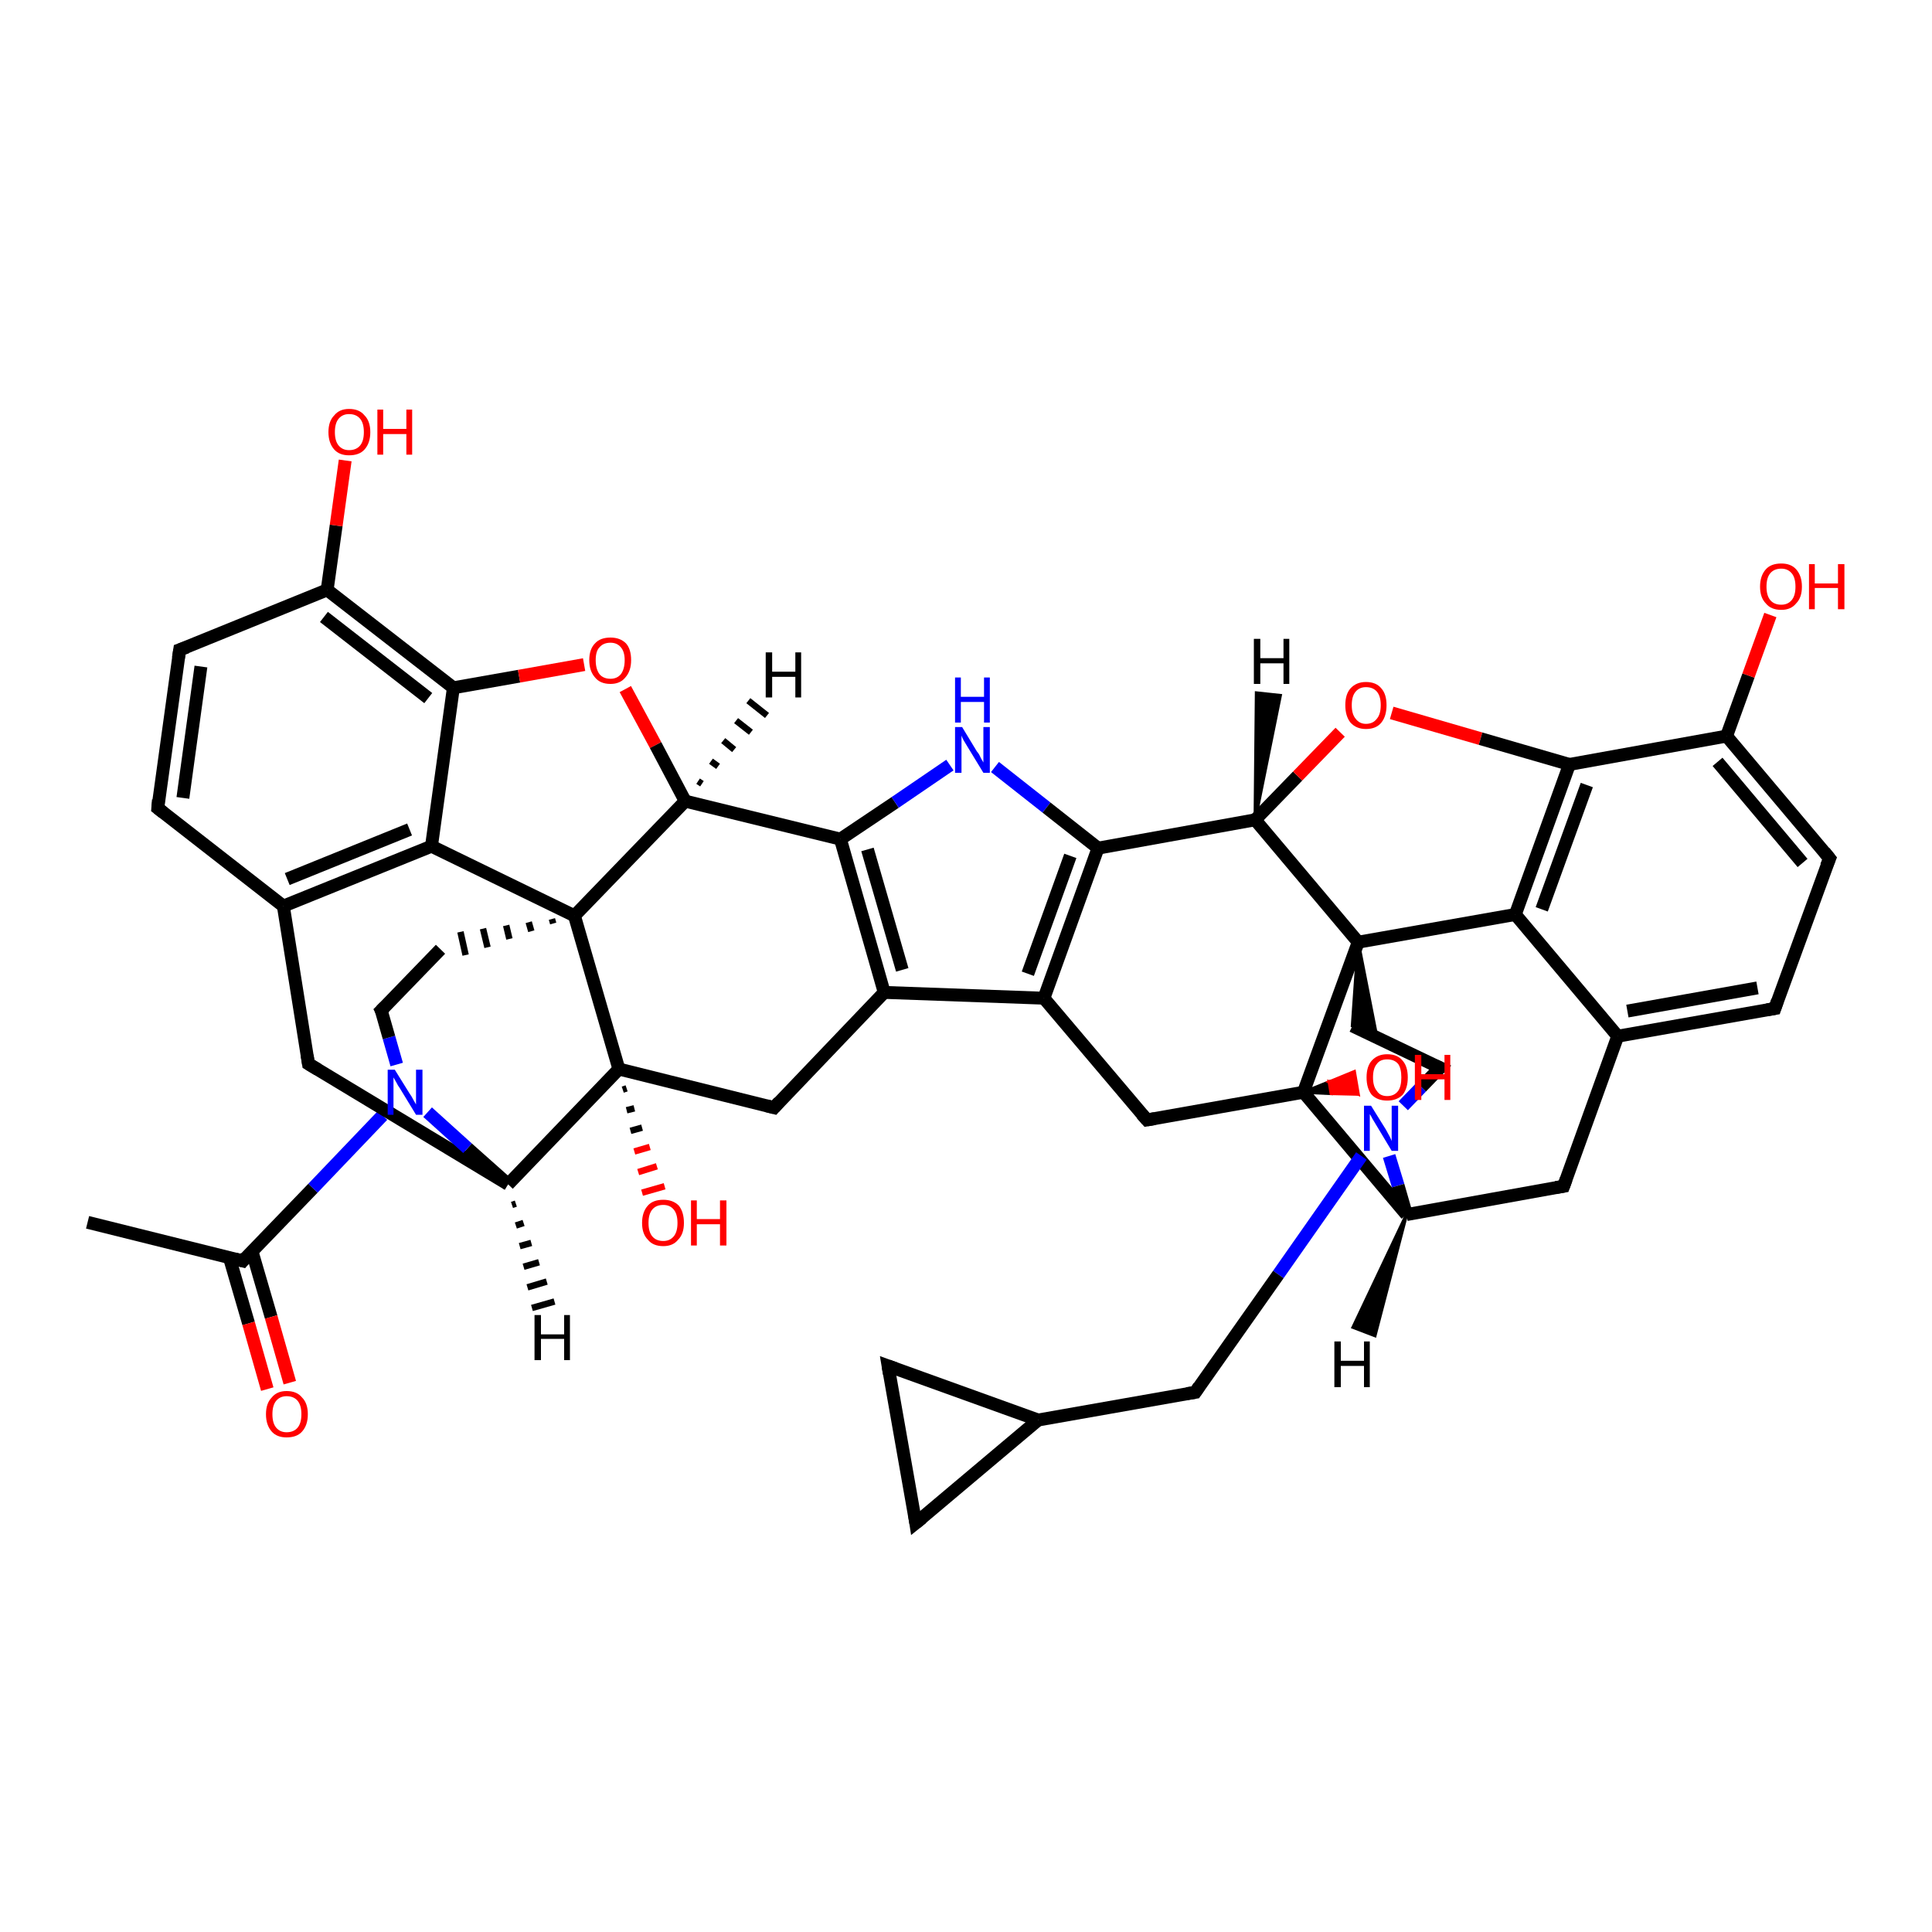 <?xml version='1.0' encoding='iso-8859-1'?>
<svg version='1.1' baseProfile='full'
              xmlns='http://www.w3.org/2000/svg'
                      xmlns:rdkit='http://www.rdkit.org/xml'
                      xmlns:xlink='http://www.w3.org/1999/xlink'
                  xml:space='preserve'
width='300px' height='300px' viewBox='0 0 300 300'>
<!-- END OF HEADER -->
<rect style='opacity:1.0;fill:#FFFFFF;stroke:none' width='300.0' height='300.0' x='0.0' y='0.0'> </rect>
<path class='bond-0 atom-0 atom-1' d='M 13.6,189.8 L 37.7,195.8' style='fill:none;fill-rule:evenodd;stroke:#000000;stroke-width:2.0px;stroke-linecap:butt;stroke-linejoin:miter;stroke-opacity:1' />
<path class='bond-1 atom-1 atom-2' d='M 35.6,195.2 L 38.6,205.5' style='fill:none;fill-rule:evenodd;stroke:#000000;stroke-width:2.0px;stroke-linecap:butt;stroke-linejoin:miter;stroke-opacity:1' />
<path class='bond-1 atom-1 atom-2' d='M 38.6,205.5 L 41.5,215.7' style='fill:none;fill-rule:evenodd;stroke:#FF0000;stroke-width:2.0px;stroke-linecap:butt;stroke-linejoin:miter;stroke-opacity:1' />
<path class='bond-1 atom-1 atom-2' d='M 39.1,194.2 L 42.1,204.5' style='fill:none;fill-rule:evenodd;stroke:#000000;stroke-width:2.0px;stroke-linecap:butt;stroke-linejoin:miter;stroke-opacity:1' />
<path class='bond-1 atom-1 atom-2' d='M 42.1,204.5 L 45.0,214.7' style='fill:none;fill-rule:evenodd;stroke:#FF0000;stroke-width:2.0px;stroke-linecap:butt;stroke-linejoin:miter;stroke-opacity:1' />
<path class='bond-2 atom-1 atom-3' d='M 37.7,195.8 L 48.6,184.5' style='fill:none;fill-rule:evenodd;stroke:#000000;stroke-width:2.0px;stroke-linecap:butt;stroke-linejoin:miter;stroke-opacity:1' />
<path class='bond-2 atom-1 atom-3' d='M 48.6,184.5 L 59.4,173.2' style='fill:none;fill-rule:evenodd;stroke:#0000FF;stroke-width:2.0px;stroke-linecap:butt;stroke-linejoin:miter;stroke-opacity:1' />
<path class='bond-3 atom-3 atom-4' d='M 61.6,165.3 L 60.4,161.1' style='fill:none;fill-rule:evenodd;stroke:#0000FF;stroke-width:2.0px;stroke-linecap:butt;stroke-linejoin:miter;stroke-opacity:1' />
<path class='bond-3 atom-3 atom-4' d='M 60.4,161.1 L 59.2,156.9' style='fill:none;fill-rule:evenodd;stroke:#000000;stroke-width:2.0px;stroke-linecap:butt;stroke-linejoin:miter;stroke-opacity:1' />
<path class='bond-4 atom-4 atom-5' d='M 59.2,156.9 L 68.4,147.4' style='fill:none;fill-rule:evenodd;stroke:#000000;stroke-width:2.0px;stroke-linecap:butt;stroke-linejoin:miter;stroke-opacity:1' />
<path class='bond-5 atom-6 atom-5' d='M 85.7,142.7 L 85.9,143.4' style='fill:none;fill-rule:evenodd;stroke:#000000;stroke-width:1.0px;stroke-linecap:butt;stroke-linejoin:miter;stroke-opacity:1' />
<path class='bond-5 atom-6 atom-5' d='M 82.1,143.2 L 82.5,144.6' style='fill:none;fill-rule:evenodd;stroke:#000000;stroke-width:1.0px;stroke-linecap:butt;stroke-linejoin:miter;stroke-opacity:1' />
<path class='bond-5 atom-6 atom-5' d='M 78.6,143.7 L 79.1,145.8' style='fill:none;fill-rule:evenodd;stroke:#000000;stroke-width:1.0px;stroke-linecap:butt;stroke-linejoin:miter;stroke-opacity:1' />
<path class='bond-5 atom-6 atom-5' d='M 75.0,144.2 L 75.7,147.1' style='fill:none;fill-rule:evenodd;stroke:#000000;stroke-width:1.0px;stroke-linecap:butt;stroke-linejoin:miter;stroke-opacity:1' />
<path class='bond-5 atom-6 atom-5' d='M 71.5,144.7 L 72.3,148.3' style='fill:none;fill-rule:evenodd;stroke:#000000;stroke-width:1.0px;stroke-linecap:butt;stroke-linejoin:miter;stroke-opacity:1' />
<path class='bond-6 atom-6 atom-7' d='M 89.2,142.2 L 67.0,131.4' style='fill:none;fill-rule:evenodd;stroke:#000000;stroke-width:2.0px;stroke-linecap:butt;stroke-linejoin:miter;stroke-opacity:1' />
<path class='bond-7 atom-7 atom-8' d='M 67.0,131.4 L 44.0,140.7' style='fill:none;fill-rule:evenodd;stroke:#000000;stroke-width:2.0px;stroke-linecap:butt;stroke-linejoin:miter;stroke-opacity:1' />
<path class='bond-7 atom-7 atom-8' d='M 63.6,128.8 L 44.6,136.5' style='fill:none;fill-rule:evenodd;stroke:#000000;stroke-width:2.0px;stroke-linecap:butt;stroke-linejoin:miter;stroke-opacity:1' />
<path class='bond-8 atom-8 atom-9' d='M 44.0,140.7 L 24.5,125.5' style='fill:none;fill-rule:evenodd;stroke:#000000;stroke-width:2.0px;stroke-linecap:butt;stroke-linejoin:miter;stroke-opacity:1' />
<path class='bond-9 atom-9 atom-10' d='M 24.5,125.5 L 27.9,100.9' style='fill:none;fill-rule:evenodd;stroke:#000000;stroke-width:2.0px;stroke-linecap:butt;stroke-linejoin:miter;stroke-opacity:1' />
<path class='bond-9 atom-9 atom-10' d='M 28.4,123.9 L 31.2,103.5' style='fill:none;fill-rule:evenodd;stroke:#000000;stroke-width:2.0px;stroke-linecap:butt;stroke-linejoin:miter;stroke-opacity:1' />
<path class='bond-10 atom-10 atom-11' d='M 27.9,100.9 L 50.8,91.6' style='fill:none;fill-rule:evenodd;stroke:#000000;stroke-width:2.0px;stroke-linecap:butt;stroke-linejoin:miter;stroke-opacity:1' />
<path class='bond-11 atom-11 atom-12' d='M 50.8,91.6 L 52.2,81.6' style='fill:none;fill-rule:evenodd;stroke:#000000;stroke-width:2.0px;stroke-linecap:butt;stroke-linejoin:miter;stroke-opacity:1' />
<path class='bond-11 atom-11 atom-12' d='M 52.2,81.6 L 53.6,71.5' style='fill:none;fill-rule:evenodd;stroke:#FF0000;stroke-width:2.0px;stroke-linecap:butt;stroke-linejoin:miter;stroke-opacity:1' />
<path class='bond-12 atom-11 atom-13' d='M 50.8,91.6 L 70.4,106.8' style='fill:none;fill-rule:evenodd;stroke:#000000;stroke-width:2.0px;stroke-linecap:butt;stroke-linejoin:miter;stroke-opacity:1' />
<path class='bond-12 atom-11 atom-13' d='M 50.3,95.8 L 66.5,108.4' style='fill:none;fill-rule:evenodd;stroke:#000000;stroke-width:2.0px;stroke-linecap:butt;stroke-linejoin:miter;stroke-opacity:1' />
<path class='bond-13 atom-13 atom-14' d='M 70.4,106.8 L 80.6,105.0' style='fill:none;fill-rule:evenodd;stroke:#000000;stroke-width:2.0px;stroke-linecap:butt;stroke-linejoin:miter;stroke-opacity:1' />
<path class='bond-13 atom-13 atom-14' d='M 80.6,105.0 L 90.7,103.2' style='fill:none;fill-rule:evenodd;stroke:#FF0000;stroke-width:2.0px;stroke-linecap:butt;stroke-linejoin:miter;stroke-opacity:1' />
<path class='bond-14 atom-14 atom-15' d='M 97.1,107.0 L 101.8,115.7' style='fill:none;fill-rule:evenodd;stroke:#FF0000;stroke-width:2.0px;stroke-linecap:butt;stroke-linejoin:miter;stroke-opacity:1' />
<path class='bond-14 atom-14 atom-15' d='M 101.8,115.7 L 106.4,124.4' style='fill:none;fill-rule:evenodd;stroke:#000000;stroke-width:2.0px;stroke-linecap:butt;stroke-linejoin:miter;stroke-opacity:1' />
<path class='bond-15 atom-15 atom-16' d='M 106.4,124.4 L 130.5,130.3' style='fill:none;fill-rule:evenodd;stroke:#000000;stroke-width:2.0px;stroke-linecap:butt;stroke-linejoin:miter;stroke-opacity:1' />
<path class='bond-16 atom-16 atom-17' d='M 130.5,130.3 L 139.0,124.6' style='fill:none;fill-rule:evenodd;stroke:#000000;stroke-width:2.0px;stroke-linecap:butt;stroke-linejoin:miter;stroke-opacity:1' />
<path class='bond-16 atom-16 atom-17' d='M 139.0,124.6 L 147.5,118.8' style='fill:none;fill-rule:evenodd;stroke:#0000FF;stroke-width:2.0px;stroke-linecap:butt;stroke-linejoin:miter;stroke-opacity:1' />
<path class='bond-17 atom-17 atom-18' d='M 154.5,119.1 L 162.5,125.4' style='fill:none;fill-rule:evenodd;stroke:#0000FF;stroke-width:2.0px;stroke-linecap:butt;stroke-linejoin:miter;stroke-opacity:1' />
<path class='bond-17 atom-17 atom-18' d='M 162.5,125.4 L 170.5,131.7' style='fill:none;fill-rule:evenodd;stroke:#000000;stroke-width:2.0px;stroke-linecap:butt;stroke-linejoin:miter;stroke-opacity:1' />
<path class='bond-18 atom-18 atom-19' d='M 170.5,131.7 L 162.1,155.0' style='fill:none;fill-rule:evenodd;stroke:#000000;stroke-width:2.0px;stroke-linecap:butt;stroke-linejoin:miter;stroke-opacity:1' />
<path class='bond-18 atom-18 atom-19' d='M 166.2,132.9 L 159.6,151.2' style='fill:none;fill-rule:evenodd;stroke:#000000;stroke-width:2.0px;stroke-linecap:butt;stroke-linejoin:miter;stroke-opacity:1' />
<path class='bond-19 atom-19 atom-20' d='M 162.1,155.0 L 137.3,154.1' style='fill:none;fill-rule:evenodd;stroke:#000000;stroke-width:2.0px;stroke-linecap:butt;stroke-linejoin:miter;stroke-opacity:1' />
<path class='bond-20 atom-20 atom-21' d='M 137.3,154.1 L 120.2,172.0' style='fill:none;fill-rule:evenodd;stroke:#000000;stroke-width:2.0px;stroke-linecap:butt;stroke-linejoin:miter;stroke-opacity:1' />
<path class='bond-21 atom-21 atom-22' d='M 120.2,172.0 L 96.1,166.0' style='fill:none;fill-rule:evenodd;stroke:#000000;stroke-width:2.0px;stroke-linecap:butt;stroke-linejoin:miter;stroke-opacity:1' />
<path class='bond-22 atom-22 atom-23' d='M 97.3,169.0 L 96.7,169.2' style='fill:none;fill-rule:evenodd;stroke:#000000;stroke-width:1.0px;stroke-linecap:butt;stroke-linejoin:miter;stroke-opacity:1' />
<path class='bond-22 atom-22 atom-23' d='M 98.5,172.1 L 97.3,172.4' style='fill:none;fill-rule:evenodd;stroke:#000000;stroke-width:1.0px;stroke-linecap:butt;stroke-linejoin:miter;stroke-opacity:1' />
<path class='bond-22 atom-22 atom-23' d='M 99.7,175.1 L 97.9,175.6' style='fill:none;fill-rule:evenodd;stroke:#000000;stroke-width:1.0px;stroke-linecap:butt;stroke-linejoin:miter;stroke-opacity:1' />
<path class='bond-22 atom-22 atom-23' d='M 100.9,178.1 L 98.5,178.8' style='fill:none;fill-rule:evenodd;stroke:#FF0000;stroke-width:1.0px;stroke-linecap:butt;stroke-linejoin:miter;stroke-opacity:1' />
<path class='bond-22 atom-22 atom-23' d='M 102.0,181.1 L 99.1,182.0' style='fill:none;fill-rule:evenodd;stroke:#FF0000;stroke-width:1.0px;stroke-linecap:butt;stroke-linejoin:miter;stroke-opacity:1' />
<path class='bond-22 atom-22 atom-23' d='M 103.2,184.2 L 99.7,185.2' style='fill:none;fill-rule:evenodd;stroke:#FF0000;stroke-width:1.0px;stroke-linecap:butt;stroke-linejoin:miter;stroke-opacity:1' />
<path class='bond-23 atom-22 atom-24' d='M 96.1,166.0 L 78.9,183.9' style='fill:none;fill-rule:evenodd;stroke:#000000;stroke-width:2.0px;stroke-linecap:butt;stroke-linejoin:miter;stroke-opacity:1' />
<path class='bond-24 atom-24 atom-25' d='M 78.9,183.9 L 47.9,165.2' style='fill:none;fill-rule:evenodd;stroke:#000000;stroke-width:2.0px;stroke-linecap:butt;stroke-linejoin:miter;stroke-opacity:1' />
<path class='bond-25 atom-19 atom-26' d='M 162.1,155.0 L 178.1,173.9' style='fill:none;fill-rule:evenodd;stroke:#000000;stroke-width:2.0px;stroke-linecap:butt;stroke-linejoin:miter;stroke-opacity:1' />
<path class='bond-26 atom-26 atom-27' d='M 178.1,173.9 L 202.4,169.6' style='fill:none;fill-rule:evenodd;stroke:#000000;stroke-width:2.0px;stroke-linecap:butt;stroke-linejoin:miter;stroke-opacity:1' />
<path class='bond-27 atom-27 atom-28' d='M 202.4,169.6 L 206.4,168.0 L 206.7,169.8 Z' style='fill:#000000;fill-rule:evenodd;fill-opacity:1;stroke:#000000;stroke-width:0.5px;stroke-linecap:butt;stroke-linejoin:miter;stroke-opacity:1;' />
<path class='bond-27 atom-27 atom-28' d='M 206.4,168.0 L 210.9,169.9 L 210.3,166.4 Z' style='fill:#FF0000;fill-rule:evenodd;fill-opacity:1;stroke:#FF0000;stroke-width:0.5px;stroke-linecap:butt;stroke-linejoin:miter;stroke-opacity:1;' />
<path class='bond-27 atom-27 atom-28' d='M 206.4,168.0 L 206.7,169.8 L 210.9,169.9 Z' style='fill:#FF0000;fill-rule:evenodd;fill-opacity:1;stroke:#FF0000;stroke-width:0.5px;stroke-linecap:butt;stroke-linejoin:miter;stroke-opacity:1;' />
<path class='bond-28 atom-27 atom-29' d='M 202.4,169.6 L 218.4,188.6' style='fill:none;fill-rule:evenodd;stroke:#000000;stroke-width:2.0px;stroke-linecap:butt;stroke-linejoin:miter;stroke-opacity:1' />
<path class='bond-29 atom-29 atom-30' d='M 218.4,188.6 L 242.8,184.2' style='fill:none;fill-rule:evenodd;stroke:#000000;stroke-width:2.0px;stroke-linecap:butt;stroke-linejoin:miter;stroke-opacity:1' />
<path class='bond-30 atom-30 atom-31' d='M 242.8,184.2 L 251.2,160.9' style='fill:none;fill-rule:evenodd;stroke:#000000;stroke-width:2.0px;stroke-linecap:butt;stroke-linejoin:miter;stroke-opacity:1' />
<path class='bond-31 atom-31 atom-32' d='M 251.2,160.9 L 275.6,156.6' style='fill:none;fill-rule:evenodd;stroke:#000000;stroke-width:2.0px;stroke-linecap:butt;stroke-linejoin:miter;stroke-opacity:1' />
<path class='bond-31 atom-31 atom-32' d='M 252.7,157.0 L 272.9,153.4' style='fill:none;fill-rule:evenodd;stroke:#000000;stroke-width:2.0px;stroke-linecap:butt;stroke-linejoin:miter;stroke-opacity:1' />
<path class='bond-32 atom-32 atom-33' d='M 275.6,156.6 L 284.1,133.3' style='fill:none;fill-rule:evenodd;stroke:#000000;stroke-width:2.0px;stroke-linecap:butt;stroke-linejoin:miter;stroke-opacity:1' />
<path class='bond-33 atom-33 atom-34' d='M 284.1,133.3 L 268.1,114.3' style='fill:none;fill-rule:evenodd;stroke:#000000;stroke-width:2.0px;stroke-linecap:butt;stroke-linejoin:miter;stroke-opacity:1' />
<path class='bond-33 atom-33 atom-34' d='M 279.9,134.0 L 266.7,118.3' style='fill:none;fill-rule:evenodd;stroke:#000000;stroke-width:2.0px;stroke-linecap:butt;stroke-linejoin:miter;stroke-opacity:1' />
<path class='bond-34 atom-34 atom-35' d='M 268.1,114.3 L 271.5,104.9' style='fill:none;fill-rule:evenodd;stroke:#000000;stroke-width:2.0px;stroke-linecap:butt;stroke-linejoin:miter;stroke-opacity:1' />
<path class='bond-34 atom-34 atom-35' d='M 271.5,104.9 L 274.9,95.5' style='fill:none;fill-rule:evenodd;stroke:#FF0000;stroke-width:2.0px;stroke-linecap:butt;stroke-linejoin:miter;stroke-opacity:1' />
<path class='bond-35 atom-34 atom-36' d='M 268.1,114.3 L 243.7,118.7' style='fill:none;fill-rule:evenodd;stroke:#000000;stroke-width:2.0px;stroke-linecap:butt;stroke-linejoin:miter;stroke-opacity:1' />
<path class='bond-36 atom-36 atom-37' d='M 243.7,118.7 L 235.3,142.0' style='fill:none;fill-rule:evenodd;stroke:#000000;stroke-width:2.0px;stroke-linecap:butt;stroke-linejoin:miter;stroke-opacity:1' />
<path class='bond-36 atom-36 atom-37' d='M 246.4,121.9 L 239.4,141.2' style='fill:none;fill-rule:evenodd;stroke:#000000;stroke-width:2.0px;stroke-linecap:butt;stroke-linejoin:miter;stroke-opacity:1' />
<path class='bond-37 atom-37 atom-38' d='M 235.3,142.0 L 210.9,146.3' style='fill:none;fill-rule:evenodd;stroke:#000000;stroke-width:2.0px;stroke-linecap:butt;stroke-linejoin:miter;stroke-opacity:1' />
<path class='bond-38 atom-38 atom-39' d='M 210.9,146.3 L 213.8,161.1 L 210.0,159.3 Z' style='fill:#000000;fill-rule:evenodd;fill-opacity:1;stroke:#000000;stroke-width:0.5px;stroke-linecap:butt;stroke-linejoin:miter;stroke-opacity:1;' />
<path class='bond-39 atom-39 atom-40' d='M 210.0,159.3 L 223.6,165.8' style='fill:none;fill-rule:evenodd;stroke:#000000;stroke-width:2.0px;stroke-linecap:butt;stroke-linejoin:miter;stroke-opacity:1' />
<path class='bond-40 atom-40 atom-41' d='M 223.6,165.8 L 220.7,168.8' style='fill:none;fill-rule:evenodd;stroke:#000000;stroke-width:2.0px;stroke-linecap:butt;stroke-linejoin:miter;stroke-opacity:1' />
<path class='bond-40 atom-40 atom-41' d='M 220.7,168.8 L 217.9,171.7' style='fill:none;fill-rule:evenodd;stroke:#0000FF;stroke-width:2.0px;stroke-linecap:butt;stroke-linejoin:miter;stroke-opacity:1' />
<path class='bond-41 atom-41 atom-42' d='M 211.4,179.5 L 198.5,197.9' style='fill:none;fill-rule:evenodd;stroke:#0000FF;stroke-width:2.0px;stroke-linecap:butt;stroke-linejoin:miter;stroke-opacity:1' />
<path class='bond-41 atom-41 atom-42' d='M 198.5,197.9 L 185.6,216.2' style='fill:none;fill-rule:evenodd;stroke:#000000;stroke-width:2.0px;stroke-linecap:butt;stroke-linejoin:miter;stroke-opacity:1' />
<path class='bond-42 atom-42 atom-43' d='M 185.6,216.2 L 161.2,220.5' style='fill:none;fill-rule:evenodd;stroke:#000000;stroke-width:2.0px;stroke-linecap:butt;stroke-linejoin:miter;stroke-opacity:1' />
<path class='bond-43 atom-43 atom-44' d='M 161.2,220.5 L 142.2,236.5' style='fill:none;fill-rule:evenodd;stroke:#000000;stroke-width:2.0px;stroke-linecap:butt;stroke-linejoin:miter;stroke-opacity:1' />
<path class='bond-44 atom-44 atom-45' d='M 142.2,236.5 L 137.9,212.1' style='fill:none;fill-rule:evenodd;stroke:#000000;stroke-width:2.0px;stroke-linecap:butt;stroke-linejoin:miter;stroke-opacity:1' />
<path class='bond-45 atom-38 atom-46' d='M 210.9,146.3 L 194.9,127.3' style='fill:none;fill-rule:evenodd;stroke:#000000;stroke-width:2.0px;stroke-linecap:butt;stroke-linejoin:miter;stroke-opacity:1' />
<path class='bond-46 atom-46 atom-47' d='M 194.9,127.3 L 201.5,120.5' style='fill:none;fill-rule:evenodd;stroke:#000000;stroke-width:2.0px;stroke-linecap:butt;stroke-linejoin:miter;stroke-opacity:1' />
<path class='bond-46 atom-46 atom-47' d='M 201.5,120.5 L 208.1,113.7' style='fill:none;fill-rule:evenodd;stroke:#FF0000;stroke-width:2.0px;stroke-linecap:butt;stroke-linejoin:miter;stroke-opacity:1' />
<path class='bond-47 atom-24 atom-3' d='M 78.9,183.9 L 72.6,178.3' style='fill:none;fill-rule:evenodd;stroke:#000000;stroke-width:2.0px;stroke-linecap:butt;stroke-linejoin:miter;stroke-opacity:1' />
<path class='bond-47 atom-24 atom-3' d='M 72.6,178.3 L 66.4,172.7' style='fill:none;fill-rule:evenodd;stroke:#0000FF;stroke-width:2.0px;stroke-linecap:butt;stroke-linejoin:miter;stroke-opacity:1' />
<path class='bond-48 atom-38 atom-27' d='M 210.9,146.3 L 202.4,169.6' style='fill:none;fill-rule:evenodd;stroke:#000000;stroke-width:2.0px;stroke-linecap:butt;stroke-linejoin:miter;stroke-opacity:1' />
<path class='bond-49 atom-45 atom-43' d='M 137.9,212.1 L 161.2,220.5' style='fill:none;fill-rule:evenodd;stroke:#000000;stroke-width:2.0px;stroke-linecap:butt;stroke-linejoin:miter;stroke-opacity:1' />
<path class='bond-50 atom-15 atom-6' d='M 106.4,124.4 L 89.2,142.2' style='fill:none;fill-rule:evenodd;stroke:#000000;stroke-width:2.0px;stroke-linecap:butt;stroke-linejoin:miter;stroke-opacity:1' />
<path class='bond-51 atom-20 atom-16' d='M 137.3,154.1 L 130.5,130.3' style='fill:none;fill-rule:evenodd;stroke:#000000;stroke-width:2.0px;stroke-linecap:butt;stroke-linejoin:miter;stroke-opacity:1' />
<path class='bond-51 atom-20 atom-16' d='M 140.1,150.6 L 134.7,131.9' style='fill:none;fill-rule:evenodd;stroke:#000000;stroke-width:2.0px;stroke-linecap:butt;stroke-linejoin:miter;stroke-opacity:1' />
<path class='bond-52 atom-41 atom-29' d='M 215.7,179.5 L 217.1,184.1' style='fill:none;fill-rule:evenodd;stroke:#0000FF;stroke-width:2.0px;stroke-linecap:butt;stroke-linejoin:miter;stroke-opacity:1' />
<path class='bond-52 atom-41 atom-29' d='M 217.1,184.1 L 218.4,188.6' style='fill:none;fill-rule:evenodd;stroke:#000000;stroke-width:2.0px;stroke-linecap:butt;stroke-linejoin:miter;stroke-opacity:1' />
<path class='bond-53 atom-22 atom-6' d='M 96.1,166.0 L 89.2,142.2' style='fill:none;fill-rule:evenodd;stroke:#000000;stroke-width:2.0px;stroke-linecap:butt;stroke-linejoin:miter;stroke-opacity:1' />
<path class='bond-54 atom-37 atom-31' d='M 235.3,142.0 L 251.2,160.9' style='fill:none;fill-rule:evenodd;stroke:#000000;stroke-width:2.0px;stroke-linecap:butt;stroke-linejoin:miter;stroke-opacity:1' />
<path class='bond-55 atom-13 atom-7' d='M 70.4,106.8 L 67.0,131.4' style='fill:none;fill-rule:evenodd;stroke:#000000;stroke-width:2.0px;stroke-linecap:butt;stroke-linejoin:miter;stroke-opacity:1' />
<path class='bond-56 atom-46 atom-18' d='M 194.9,127.3 L 170.5,131.7' style='fill:none;fill-rule:evenodd;stroke:#000000;stroke-width:2.0px;stroke-linecap:butt;stroke-linejoin:miter;stroke-opacity:1' />
<path class='bond-57 atom-25 atom-8' d='M 47.9,165.2 L 44.0,140.7' style='fill:none;fill-rule:evenodd;stroke:#000000;stroke-width:2.0px;stroke-linecap:butt;stroke-linejoin:miter;stroke-opacity:1' />
<path class='bond-58 atom-47 atom-36' d='M 216.1,110.7 L 229.9,114.7' style='fill:none;fill-rule:evenodd;stroke:#FF0000;stroke-width:2.0px;stroke-linecap:butt;stroke-linejoin:miter;stroke-opacity:1' />
<path class='bond-58 atom-47 atom-36' d='M 229.9,114.7 L 243.7,118.7' style='fill:none;fill-rule:evenodd;stroke:#000000;stroke-width:2.0px;stroke-linecap:butt;stroke-linejoin:miter;stroke-opacity:1' />
<path class='bond-59 atom-15 atom-48' d='M 108.4,121.3 L 109.0,121.7' style='fill:none;fill-rule:evenodd;stroke:#000000;stroke-width:1.0px;stroke-linecap:butt;stroke-linejoin:miter;stroke-opacity:1' />
<path class='bond-59 atom-15 atom-48' d='M 110.4,118.2 L 111.5,119.0' style='fill:none;fill-rule:evenodd;stroke:#000000;stroke-width:1.0px;stroke-linecap:butt;stroke-linejoin:miter;stroke-opacity:1' />
<path class='bond-59 atom-15 atom-48' d='M 112.3,115.0 L 114.0,116.4' style='fill:none;fill-rule:evenodd;stroke:#000000;stroke-width:1.0px;stroke-linecap:butt;stroke-linejoin:miter;stroke-opacity:1' />
<path class='bond-59 atom-15 atom-48' d='M 114.3,111.9 L 116.6,113.7' style='fill:none;fill-rule:evenodd;stroke:#000000;stroke-width:1.0px;stroke-linecap:butt;stroke-linejoin:miter;stroke-opacity:1' />
<path class='bond-59 atom-15 atom-48' d='M 116.2,108.8 L 119.1,111.1' style='fill:none;fill-rule:evenodd;stroke:#000000;stroke-width:1.0px;stroke-linecap:butt;stroke-linejoin:miter;stroke-opacity:1' />
<path class='bond-60 atom-24 atom-49' d='M 80.1,186.9 L 79.5,187.1' style='fill:none;fill-rule:evenodd;stroke:#000000;stroke-width:1.0px;stroke-linecap:butt;stroke-linejoin:miter;stroke-opacity:1' />
<path class='bond-60 atom-24 atom-49' d='M 81.3,189.9 L 80.1,190.3' style='fill:none;fill-rule:evenodd;stroke:#000000;stroke-width:1.0px;stroke-linecap:butt;stroke-linejoin:miter;stroke-opacity:1' />
<path class='bond-60 atom-24 atom-49' d='M 82.5,193.0 L 80.7,193.5' style='fill:none;fill-rule:evenodd;stroke:#000000;stroke-width:1.0px;stroke-linecap:butt;stroke-linejoin:miter;stroke-opacity:1' />
<path class='bond-60 atom-24 atom-49' d='M 83.7,196.0 L 81.3,196.7' style='fill:none;fill-rule:evenodd;stroke:#000000;stroke-width:1.0px;stroke-linecap:butt;stroke-linejoin:miter;stroke-opacity:1' />
<path class='bond-60 atom-24 atom-49' d='M 84.9,199.0 L 81.9,199.9' style='fill:none;fill-rule:evenodd;stroke:#000000;stroke-width:1.0px;stroke-linecap:butt;stroke-linejoin:miter;stroke-opacity:1' />
<path class='bond-60 atom-24 atom-49' d='M 86.1,202.1 L 82.6,203.1' style='fill:none;fill-rule:evenodd;stroke:#000000;stroke-width:1.0px;stroke-linecap:butt;stroke-linejoin:miter;stroke-opacity:1' />
<path class='bond-61 atom-29 atom-50' d='M 218.4,188.6 L 213.5,207.4 L 210.1,206.1 Z' style='fill:#000000;fill-rule:evenodd;fill-opacity:1;stroke:#000000;stroke-width:0.5px;stroke-linecap:butt;stroke-linejoin:miter;stroke-opacity:1;' />
<path class='bond-62 atom-46 atom-51' d='M 194.9,127.3 L 195.1,107.6 L 198.8,108.0 Z' style='fill:#000000;fill-rule:evenodd;fill-opacity:1;stroke:#000000;stroke-width:0.5px;stroke-linecap:butt;stroke-linejoin:miter;stroke-opacity:1;' />
<path d='M 36.5,195.5 L 37.7,195.8 L 38.2,195.2' style='fill:none;stroke:#000000;stroke-width:2.0px;stroke-linecap:butt;stroke-linejoin:miter;stroke-opacity:1;' />
<path d='M 59.3,157.1 L 59.2,156.9 L 59.7,156.4' style='fill:none;stroke:#000000;stroke-width:2.0px;stroke-linecap:butt;stroke-linejoin:miter;stroke-opacity:1;' />
<path d='M 25.4,126.2 L 24.5,125.5 L 24.6,124.2' style='fill:none;stroke:#000000;stroke-width:2.0px;stroke-linecap:butt;stroke-linejoin:miter;stroke-opacity:1;' />
<path d='M 27.7,102.2 L 27.9,100.9 L 29.0,100.5' style='fill:none;stroke:#000000;stroke-width:2.0px;stroke-linecap:butt;stroke-linejoin:miter;stroke-opacity:1;' />
<path d='M 121.0,171.1 L 120.2,172.0 L 119.0,171.7' style='fill:none;stroke:#000000;stroke-width:2.0px;stroke-linecap:butt;stroke-linejoin:miter;stroke-opacity:1;' />
<path d='M 49.4,166.1 L 47.9,165.2 L 47.7,163.9' style='fill:none;stroke:#000000;stroke-width:2.0px;stroke-linecap:butt;stroke-linejoin:miter;stroke-opacity:1;' />
<path d='M 177.3,173.0 L 178.1,173.9 L 179.3,173.7' style='fill:none;stroke:#000000;stroke-width:2.0px;stroke-linecap:butt;stroke-linejoin:miter;stroke-opacity:1;' />
<path d='M 241.6,184.4 L 242.8,184.2 L 243.2,183.1' style='fill:none;stroke:#000000;stroke-width:2.0px;stroke-linecap:butt;stroke-linejoin:miter;stroke-opacity:1;' />
<path d='M 274.4,156.8 L 275.6,156.6 L 276.0,155.4' style='fill:none;stroke:#000000;stroke-width:2.0px;stroke-linecap:butt;stroke-linejoin:miter;stroke-opacity:1;' />
<path d='M 283.6,134.5 L 284.1,133.3 L 283.3,132.3' style='fill:none;stroke:#000000;stroke-width:2.0px;stroke-linecap:butt;stroke-linejoin:miter;stroke-opacity:1;' />
<path d='M 222.9,165.5 L 223.6,165.8 L 223.4,166.0' style='fill:none;stroke:#000000;stroke-width:2.0px;stroke-linecap:butt;stroke-linejoin:miter;stroke-opacity:1;' />
<path d='M 186.2,215.3 L 185.6,216.2 L 184.3,216.4' style='fill:none;stroke:#000000;stroke-width:2.0px;stroke-linecap:butt;stroke-linejoin:miter;stroke-opacity:1;' />
<path d='M 143.2,235.7 L 142.2,236.5 L 142.0,235.2' style='fill:none;stroke:#000000;stroke-width:2.0px;stroke-linecap:butt;stroke-linejoin:miter;stroke-opacity:1;' />
<path d='M 138.1,213.3 L 137.9,212.1 L 139.0,212.5' style='fill:none;stroke:#000000;stroke-width:2.0px;stroke-linecap:butt;stroke-linejoin:miter;stroke-opacity:1;' />
<path class='atom-2' d='M 41.3 219.6
Q 41.3 217.9, 42.2 217.0
Q 43.0 216.0, 44.5 216.0
Q 46.1 216.0, 46.9 217.0
Q 47.8 217.9, 47.8 219.6
Q 47.8 221.3, 46.9 222.3
Q 46.1 223.2, 44.5 223.2
Q 43.0 223.2, 42.2 222.3
Q 41.3 221.3, 41.3 219.6
M 44.5 222.4
Q 45.6 222.4, 46.2 221.7
Q 46.8 221.0, 46.8 219.6
Q 46.8 218.2, 46.2 217.5
Q 45.6 216.8, 44.5 216.8
Q 43.5 216.8, 42.9 217.5
Q 42.3 218.2, 42.3 219.6
Q 42.3 221.0, 42.9 221.7
Q 43.5 222.4, 44.5 222.4
' fill='#FF0000'/>
<path class='atom-3' d='M 61.3 166.1
L 63.6 169.8
Q 63.9 170.2, 64.2 170.8
Q 64.6 171.5, 64.6 171.5
L 64.6 166.1
L 65.6 166.1
L 65.6 173.1
L 64.6 173.1
L 62.1 169.0
Q 61.8 168.6, 61.5 168.0
Q 61.2 167.5, 61.1 167.3
L 61.1 173.1
L 60.2 173.1
L 60.2 166.1
L 61.3 166.1
' fill='#0000FF'/>
<path class='atom-12' d='M 51.0 67.1
Q 51.0 65.4, 51.9 64.5
Q 52.7 63.5, 54.2 63.5
Q 55.8 63.5, 56.6 64.5
Q 57.5 65.4, 57.5 67.1
Q 57.5 68.8, 56.6 69.8
Q 55.8 70.7, 54.2 70.7
Q 52.7 70.7, 51.9 69.8
Q 51.0 68.8, 51.0 67.1
M 54.2 69.9
Q 55.3 69.9, 55.9 69.2
Q 56.5 68.5, 56.5 67.1
Q 56.5 65.7, 55.9 65.0
Q 55.3 64.3, 54.2 64.3
Q 53.2 64.3, 52.6 65.0
Q 52.0 65.7, 52.0 67.1
Q 52.0 68.5, 52.6 69.2
Q 53.2 69.9, 54.2 69.9
' fill='#FF0000'/>
<path class='atom-12' d='M 58.6 63.6
L 59.5 63.6
L 59.5 66.6
L 63.1 66.6
L 63.1 63.6
L 64.0 63.6
L 64.0 70.6
L 63.1 70.6
L 63.1 67.4
L 59.5 67.4
L 59.5 70.6
L 58.6 70.6
L 58.6 63.6
' fill='#FF0000'/>
<path class='atom-14' d='M 91.5 102.5
Q 91.5 100.8, 92.4 99.9
Q 93.2 99.0, 94.8 99.0
Q 96.3 99.0, 97.2 99.9
Q 98.0 100.8, 98.0 102.5
Q 98.0 104.2, 97.1 105.2
Q 96.3 106.2, 94.8 106.2
Q 93.2 106.2, 92.4 105.2
Q 91.5 104.2, 91.5 102.5
M 94.8 105.4
Q 95.8 105.4, 96.4 104.7
Q 97.0 103.9, 97.0 102.5
Q 97.0 101.2, 96.4 100.5
Q 95.8 99.8, 94.8 99.8
Q 93.7 99.8, 93.1 100.5
Q 92.5 101.1, 92.5 102.5
Q 92.5 103.9, 93.1 104.7
Q 93.7 105.4, 94.8 105.4
' fill='#FF0000'/>
<path class='atom-17' d='M 149.4 112.9
L 151.7 116.7
Q 152.0 117.0, 152.3 117.7
Q 152.7 118.4, 152.7 118.4
L 152.7 112.9
L 153.7 112.9
L 153.7 120.0
L 152.7 120.0
L 150.2 115.9
Q 149.9 115.4, 149.6 114.9
Q 149.3 114.3, 149.3 114.2
L 149.3 120.0
L 148.3 120.0
L 148.3 112.9
L 149.4 112.9
' fill='#0000FF'/>
<path class='atom-17' d='M 148.3 105.2
L 149.2 105.2
L 149.2 108.2
L 152.8 108.2
L 152.8 105.2
L 153.7 105.2
L 153.7 112.2
L 152.8 112.2
L 152.8 109.0
L 149.2 109.0
L 149.2 112.2
L 148.3 112.2
L 148.3 105.2
' fill='#0000FF'/>
<path class='atom-23' d='M 99.7 189.9
Q 99.7 188.2, 100.6 187.2
Q 101.4 186.3, 103.0 186.3
Q 104.5 186.3, 105.4 187.2
Q 106.2 188.2, 106.2 189.9
Q 106.2 191.6, 105.3 192.5
Q 104.5 193.5, 103.0 193.5
Q 101.4 193.5, 100.6 192.5
Q 99.7 191.6, 99.7 189.9
M 103.0 192.7
Q 104.0 192.7, 104.6 192.0
Q 105.2 191.3, 105.2 189.9
Q 105.2 188.5, 104.6 187.8
Q 104.0 187.1, 103.0 187.1
Q 101.9 187.1, 101.3 187.8
Q 100.7 188.5, 100.7 189.9
Q 100.7 191.3, 101.3 192.0
Q 101.9 192.7, 103.0 192.7
' fill='#FF0000'/>
<path class='atom-23' d='M 107.3 186.4
L 108.2 186.4
L 108.2 189.3
L 111.8 189.3
L 111.8 186.4
L 112.8 186.4
L 112.8 193.4
L 111.8 193.4
L 111.8 190.1
L 108.2 190.1
L 108.2 193.4
L 107.3 193.4
L 107.3 186.4
' fill='#FF0000'/>
<path class='atom-28' d='M 212.2 167.3
Q 212.2 165.6, 213.0 164.7
Q 213.9 163.7, 215.4 163.7
Q 217.0 163.7, 217.8 164.7
Q 218.6 165.6, 218.6 167.3
Q 218.6 169.0, 217.8 170.0
Q 216.9 170.9, 215.4 170.9
Q 213.9 170.9, 213.0 170.0
Q 212.2 169.0, 212.2 167.3
M 215.4 170.2
Q 216.5 170.2, 217.1 169.4
Q 217.6 168.7, 217.6 167.3
Q 217.6 165.9, 217.1 165.2
Q 216.5 164.5, 215.4 164.5
Q 214.3 164.5, 213.8 165.2
Q 213.2 165.9, 213.2 167.3
Q 213.2 168.7, 213.8 169.4
Q 214.3 170.2, 215.4 170.2
' fill='#FF0000'/>
<path class='atom-28' d='M 219.7 163.8
L 220.7 163.8
L 220.7 166.8
L 224.3 166.8
L 224.3 163.8
L 225.2 163.8
L 225.2 170.8
L 224.3 170.8
L 224.3 167.6
L 220.7 167.6
L 220.7 170.8
L 219.7 170.8
L 219.7 163.8
' fill='#FF0000'/>
<path class='atom-35' d='M 273.3 91.1
Q 273.3 89.4, 274.2 88.4
Q 275.0 87.5, 276.6 87.5
Q 278.1 87.5, 278.9 88.4
Q 279.8 89.4, 279.8 91.1
Q 279.8 92.8, 278.9 93.7
Q 278.1 94.7, 276.6 94.7
Q 275.0 94.7, 274.2 93.7
Q 273.3 92.8, 273.3 91.1
M 276.6 93.9
Q 277.6 93.9, 278.2 93.2
Q 278.8 92.5, 278.8 91.1
Q 278.8 89.7, 278.2 89.0
Q 277.6 88.3, 276.6 88.3
Q 275.5 88.3, 274.9 89.0
Q 274.3 89.7, 274.3 91.1
Q 274.3 92.5, 274.9 93.2
Q 275.5 93.9, 276.6 93.9
' fill='#FF0000'/>
<path class='atom-35' d='M 280.9 87.6
L 281.8 87.6
L 281.8 90.6
L 285.4 90.6
L 285.4 87.6
L 286.4 87.6
L 286.4 94.6
L 285.4 94.6
L 285.4 91.3
L 281.8 91.3
L 281.8 94.6
L 280.9 94.6
L 280.9 87.6
' fill='#FF0000'/>
<path class='atom-41' d='M 212.9 171.7
L 215.2 175.4
Q 215.4 175.8, 215.8 176.5
Q 216.1 177.1, 216.1 177.2
L 216.1 171.7
L 217.1 171.7
L 217.1 178.7
L 216.1 178.7
L 213.7 174.7
Q 213.4 174.2, 213.1 173.7
Q 212.8 173.1, 212.7 173.0
L 212.7 178.7
L 211.8 178.7
L 211.8 171.7
L 212.9 171.7
' fill='#0000FF'/>
<path class='atom-47' d='M 208.9 109.5
Q 208.9 107.8, 209.7 106.9
Q 210.6 105.9, 212.1 105.9
Q 213.7 105.9, 214.5 106.9
Q 215.3 107.8, 215.3 109.5
Q 215.3 111.2, 214.5 112.2
Q 213.7 113.2, 212.1 113.2
Q 210.6 113.2, 209.7 112.2
Q 208.9 111.2, 208.9 109.5
M 212.1 112.4
Q 213.2 112.4, 213.8 111.6
Q 214.4 110.9, 214.4 109.5
Q 214.4 108.1, 213.8 107.4
Q 213.2 106.7, 212.1 106.7
Q 211.1 106.7, 210.5 107.4
Q 209.9 108.1, 209.9 109.5
Q 209.9 110.9, 210.5 111.6
Q 211.1 112.4, 212.1 112.4
' fill='#FF0000'/>
<path class='atom-48' d='M 118.9 101.3
L 119.9 101.3
L 119.9 104.3
L 123.5 104.3
L 123.5 101.3
L 124.4 101.3
L 124.4 108.3
L 123.5 108.3
L 123.5 105.1
L 119.9 105.1
L 119.9 108.3
L 118.9 108.3
L 118.9 101.3
' fill='#000000'/>
<path class='atom-49' d='M 83.0 204.2
L 84.0 204.2
L 84.0 207.2
L 87.6 207.2
L 87.6 204.2
L 88.5 204.2
L 88.5 211.2
L 87.6 211.2
L 87.6 207.9
L 84.0 207.9
L 84.0 211.2
L 83.0 211.2
L 83.0 204.2
' fill='#000000'/>
<path class='atom-50' d='M 207.2 208.3
L 208.2 208.3
L 208.2 211.3
L 211.8 211.3
L 211.8 208.3
L 212.7 208.3
L 212.7 215.4
L 211.8 215.4
L 211.8 212.1
L 208.2 212.1
L 208.2 215.4
L 207.2 215.4
L 207.2 208.3
' fill='#000000'/>
<path class='atom-51' d='M 194.7 99.2
L 195.7 99.2
L 195.7 102.2
L 199.3 102.2
L 199.3 99.2
L 200.2 99.2
L 200.2 106.2
L 199.3 106.2
L 199.3 103.0
L 195.7 103.0
L 195.7 106.2
L 194.7 106.2
L 194.7 99.2
' fill='#000000'/>
</svg>
